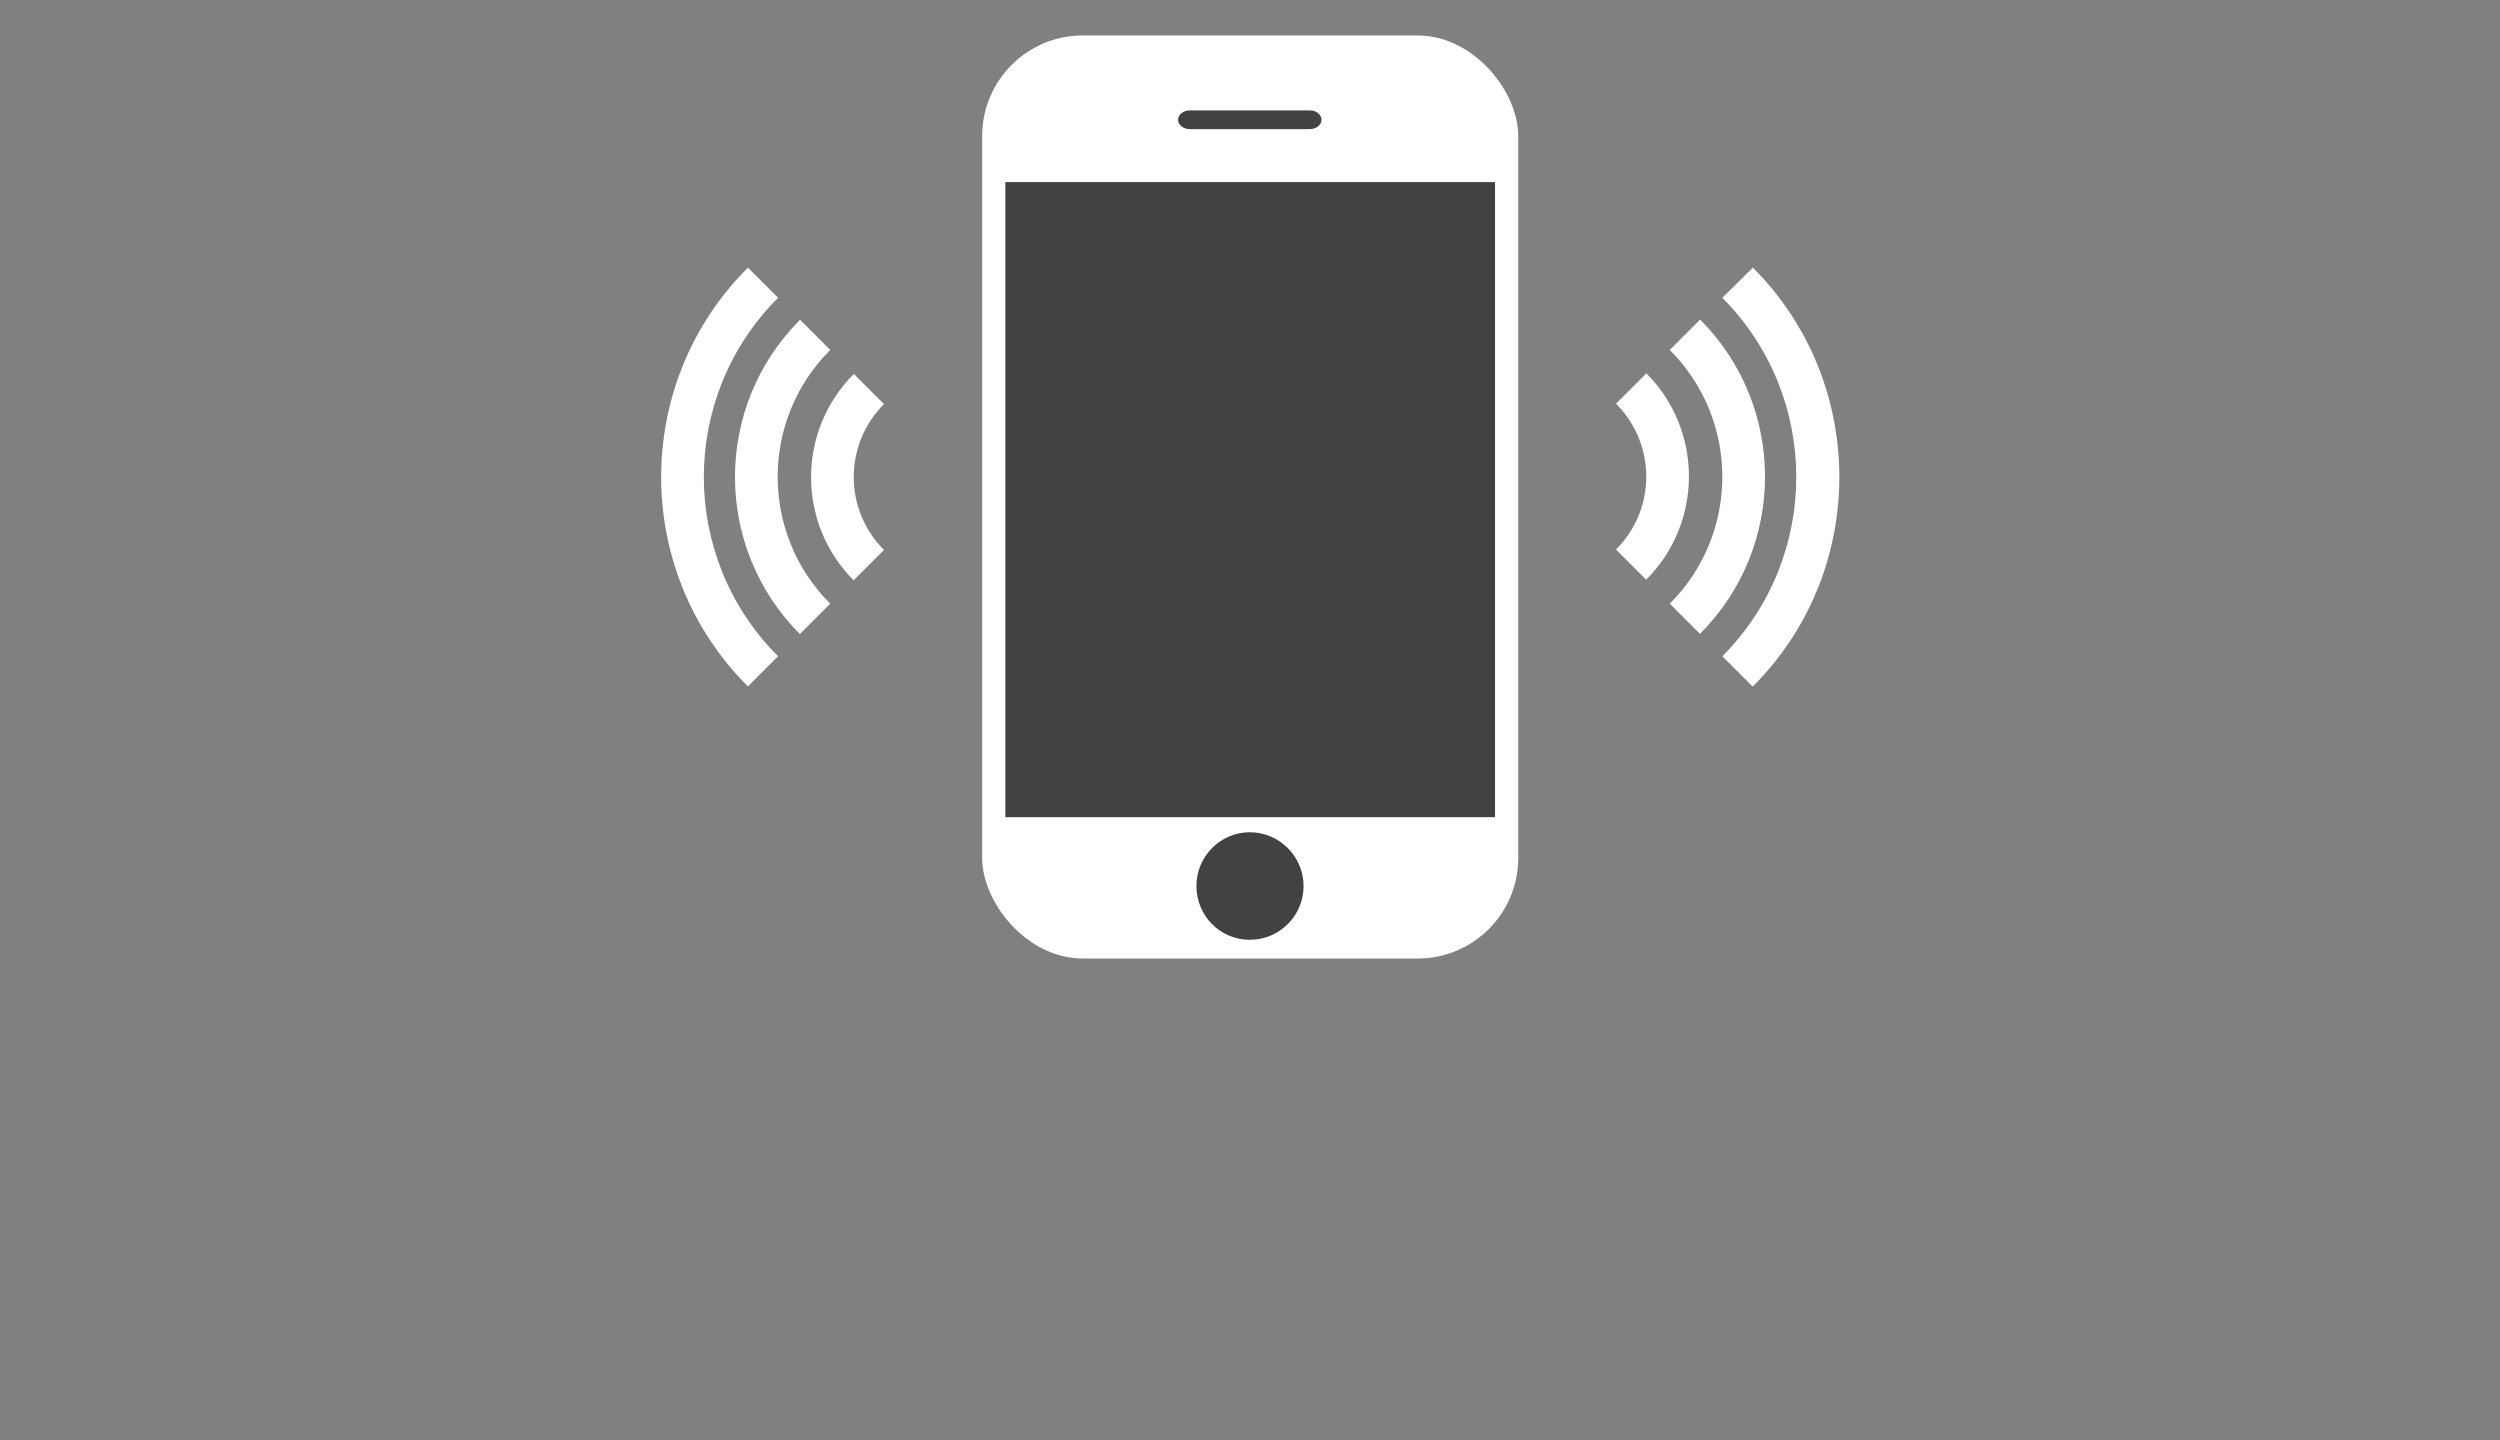 <?xml version="1.0" encoding="UTF-8"?>
<svg id="_レイヤー_3" data-name=" レイヤー 3" xmlns="http://www.w3.org/2000/svg" viewBox="0 0 61.37 35.35">
  <rect x="0" y="0" width="61.37" height="35.35" fill="#808080" stroke="none"/>
  <defs>
    <style>
      .cls-1 {
        fill: #fff;
      }

      .cls-2 {
        fill: #424242;
      }
    </style>
  </defs>
  <g>
    <rect class="cls-1" x="24.11" y=".87" width="13.16" height="22.66" rx="2.47" ry="2.47"/>
    <rect class="cls-2" x="24.68" y="4.47" width="12.02" height="15.59"/>
    <path class="cls-2" d="M32,21.75c0,.73-.59,1.32-1.32,1.32s-1.31-.59-1.31-1.32.59-1.32,1.31-1.32,1.32.59,1.32,1.32Z"/>
    <path class="cls-2" d="M32.44,2.94c0,.13-.13.23-.29.23h-2.94c-.16,0-.29-.1-.29-.23s.13-.23.29-.23h2.94c.16,0,.29.1.29.23Z"/>
  </g>
  <g>
    <path class="cls-1" d="M43.02,16.85l-.74-.74c2.42-2.43,2.42-6.37,0-8.8l.75-.74c2.83,2.83,2.83,7.45,0,10.28h0Z"/>
    <path class="cls-1" d="M41.73,7.85l-.74.74c1.72,1.72,1.72,4.51,0,6.23l.74.74c2.13-2.13,2.13-5.59,0-7.72h0Z"/>
    <path class="cls-1" d="M40.41,9.17l-.74.74c.99.99.99,2.59,0,3.58l.74.74c1.4-1.4,1.4-3.67,0-5.07h0Z"/>
  </g>
  <g>
    <path class="cls-1" d="M18.36,16.85l.74-.74c-2.43-2.43-2.43-6.37,0-8.8l-.74-.74c-2.84,2.83-2.84,7.45,0,10.28h0Z"/>
    <path class="cls-1" d="M19.64,15.56l.74-.74c-1.72-1.72-1.72-4.51,0-6.23l-.74-.74c-2.13,2.13-2.13,5.59,0,7.72h0Z"/>
    <path class="cls-1" d="M20.96,14.24l.74-.74c-.99-.99-.99-2.59,0-3.58l-.74-.74c-1.4,1.4-1.4,3.67,0,5.07h0Z"/>
  </g>
</svg>